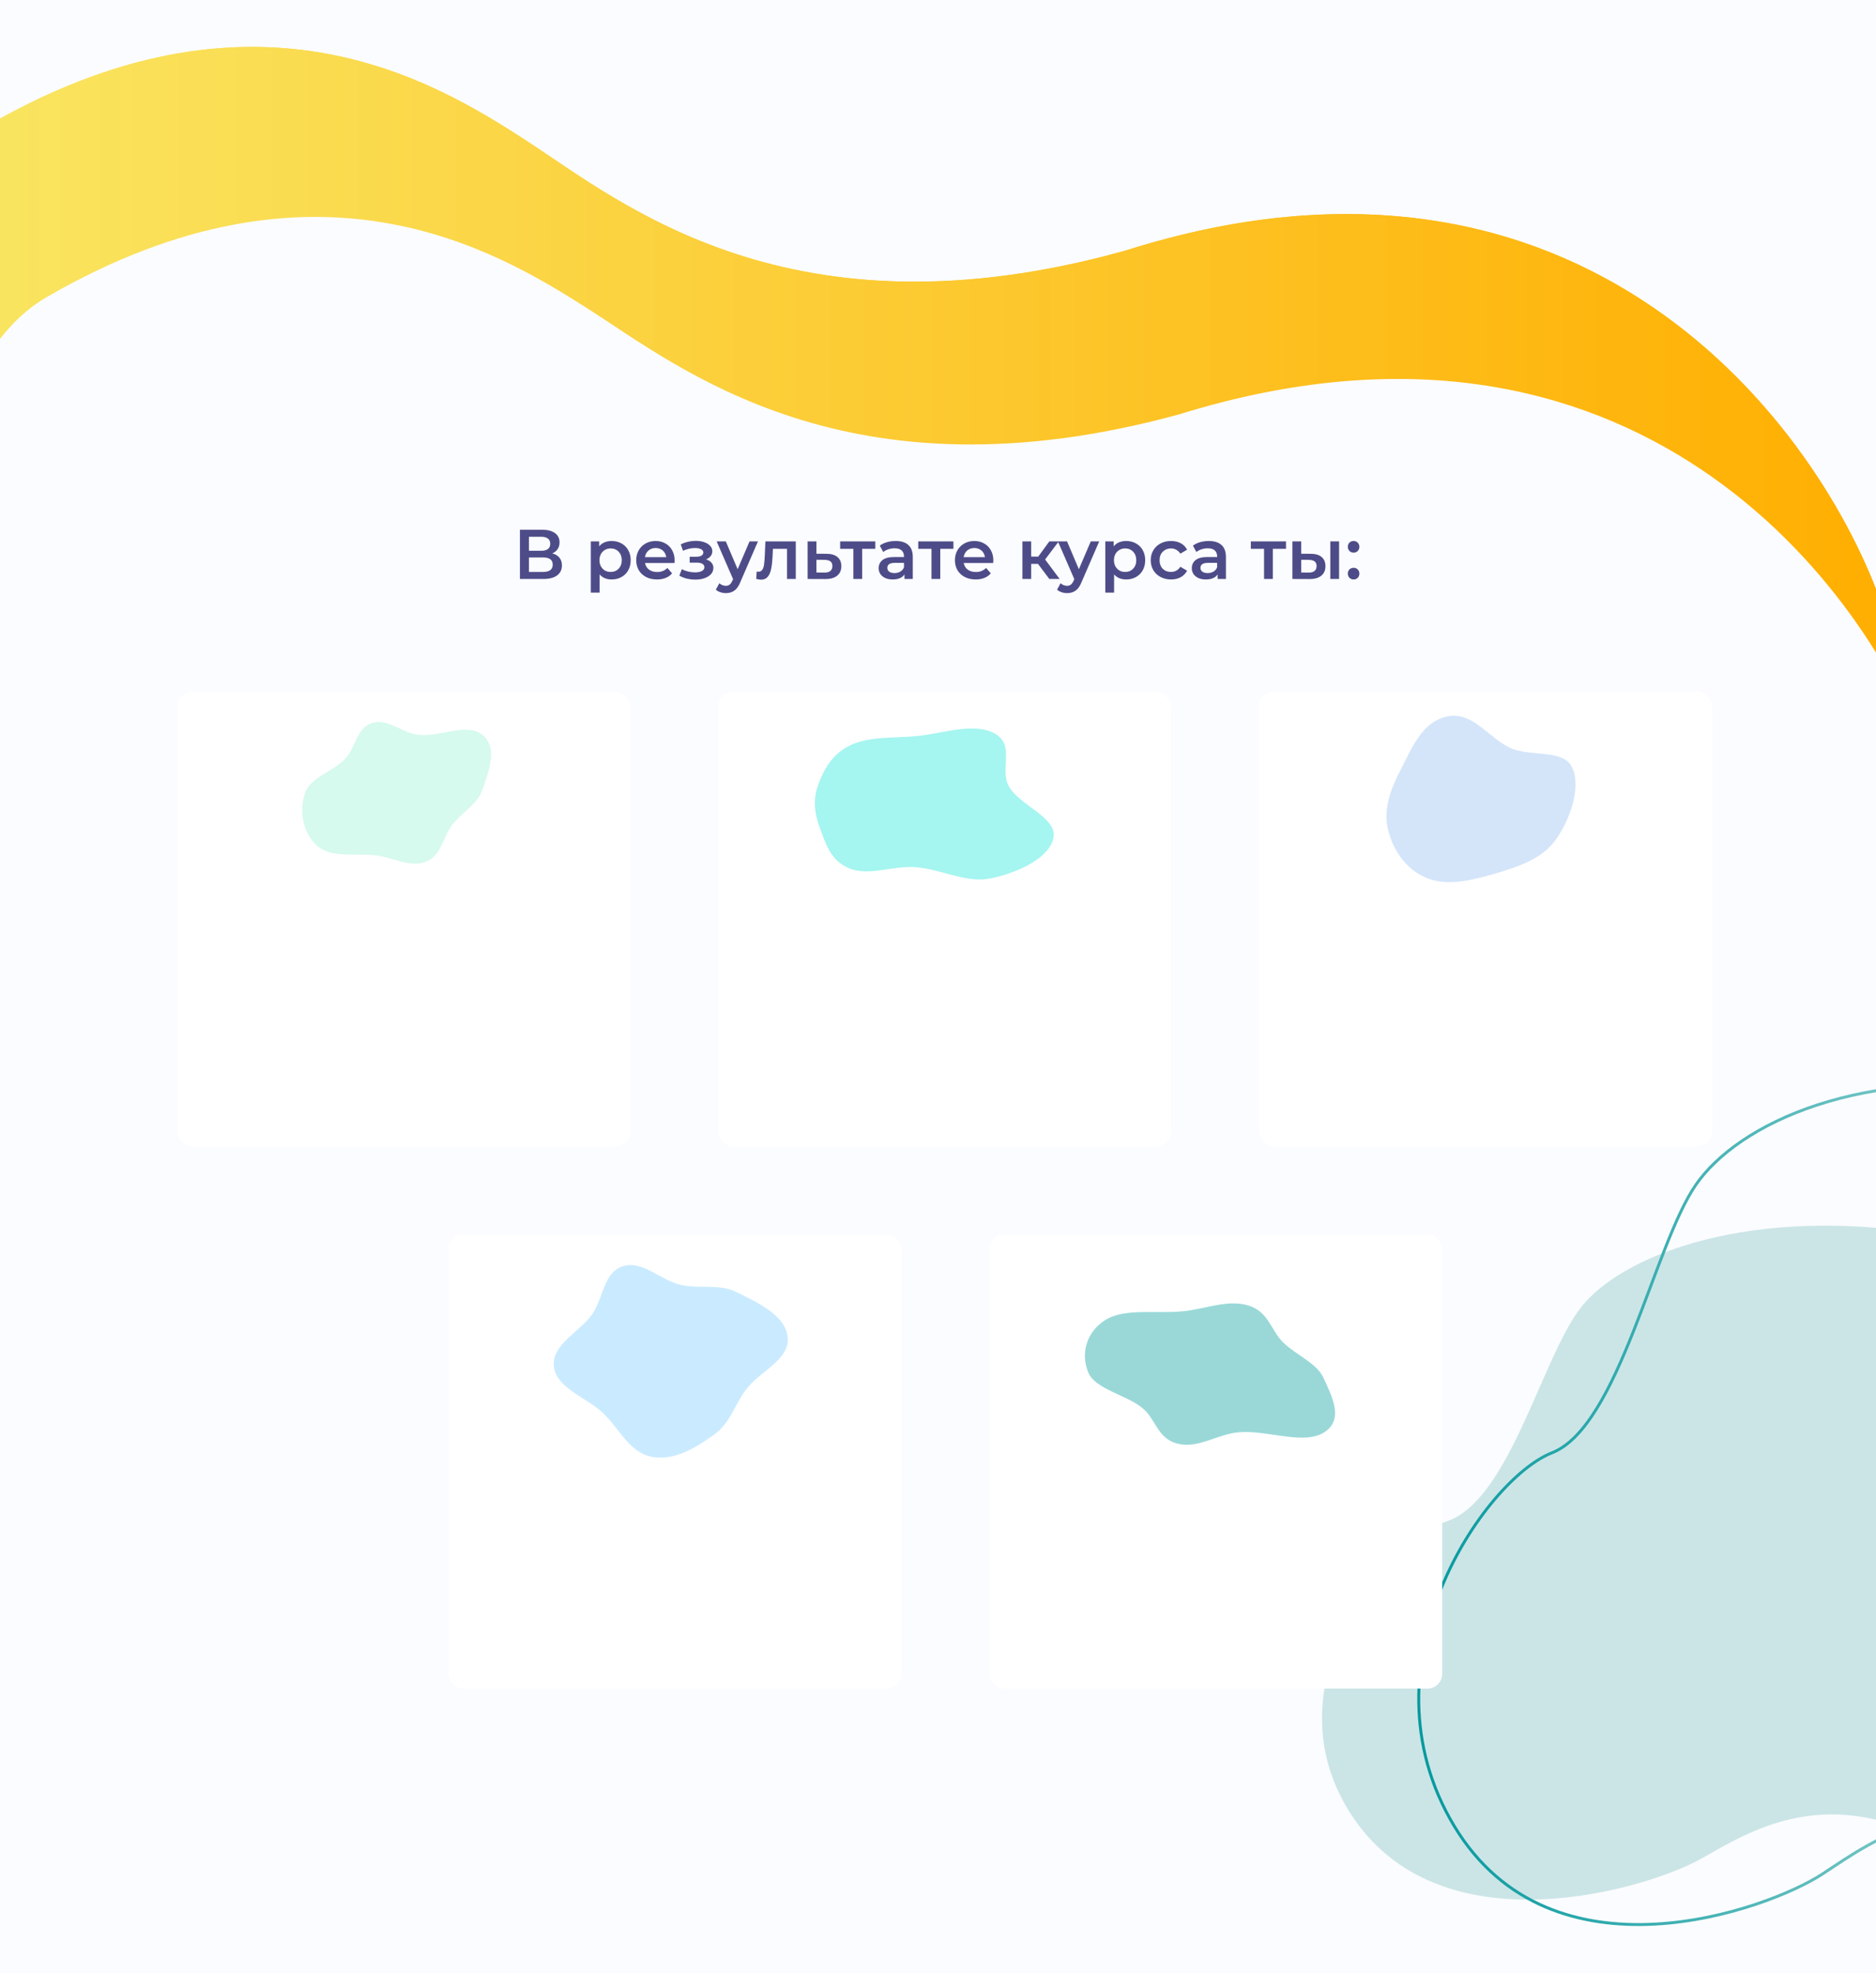<?xml version="1.0" encoding="UTF-8"?> <svg xmlns="http://www.w3.org/2000/svg" width="1280" height="1346" viewBox="0 0 1280 1346" fill="none"> <g clip-path="url(#clip0)"> <rect width="1280" height="1346" fill="#FBFCFF"></rect> <path d="M767.845 170.972C1080.78 71.858 1242.81 292.201 1284.7 414.761L1296 899.675L-41.333 909C-93.583 671.872 -161.085 175.768 -13.089 88.377C171.906 -20.862 296.178 55.072 359.726 96.37C423.274 137.668 539.073 234.917 767.845 170.972Z" fill="url(#paint0_linear)"></path> <path d="M767.845 170.972C1080.78 71.858 1242.81 292.201 1284.7 414.761L1296 899.675L-41.333 909C-93.583 671.872 -161.085 175.768 -13.089 88.377C171.906 -20.862 296.178 55.072 359.726 96.37C423.274 137.668 539.073 234.917 767.845 170.972Z" fill="url(#paint1_linear)"></path> <path d="M804.508 282.694C1114.09 186.631 1274.38 400.19 1315.82 518.977L1327 988.962L4.006 998C-47.684 768.172 -114.463 287.342 31.947 202.641C214.959 96.766 337.898 170.362 400.765 210.388C463.631 250.415 578.188 344.67 804.508 282.694Z" fill="#FBFCFF"></path> <path d="M1299.84 839.713C1391.06 851.242 1442.47 746.041 1456.77 692L1458 1293.66C1441.65 1298.47 1392.77 1298.71 1328.04 1261.24C1247.12 1214.4 1194.4 1249.23 1160.07 1268.44C1125.74 1287.66 987.194 1330.89 924.665 1242.02C862.137 1153.15 944.282 1052.28 987.194 1037.87C1030.11 1023.45 1052.18 924.979 1079.15 891.353C1106.12 857.727 1185.82 825.302 1299.84 839.713Z" fill="#CBE5E7"></path> <path d="M1392.31 744.153C1489.6 758.525 1544.44 627.373 1559.69 560L1561 1310.08C1543.56 1316.07 1491.43 1316.37 1422.39 1269.66C1336.08 1211.27 1279.86 1254.69 1243.24 1278.64C1206.63 1302.6 1058.86 1356.5 992.174 1245.71C925.484 1134.92 1013.1 1009.15 1058.86 991.186C1104.63 973.22 1128.17 850.452 1156.94 808.531C1185.71 766.61 1270.7 726.186 1392.31 744.153Z" stroke="url(#paint2_linear)" stroke-width="2"></path> <g filter="url(#filter0_d)"> <rect x="117" y="468" width="309" height="310" rx="10" fill="white"></rect> </g> <path fill-rule="evenodd" clip-rule="evenodd" d="M207.949 541.455C204.131 553.536 206.523 568.529 216.676 577.249C226.705 585.862 243.237 581.696 257.092 583.66C268.586 585.29 280.263 592.105 290.847 587.765C301.321 583.469 302.164 570.858 308.732 562.482C315.259 554.158 325.812 548.62 329.127 538.945C333.309 526.74 339.854 510.579 329.56 501.691C318.849 492.443 300.463 502.973 285.551 501.322C274.328 500.08 264.377 489.818 253.751 493.301C243.122 496.784 242.775 510.068 235.486 517.732C227.034 526.618 211.474 530.301 207.949 541.455Z" fill="#D6FAED"></path> <g filter="url(#filter1_d)"> <rect x="486" y="468" width="309" height="310" rx="10" fill="white"></rect> </g> <path fill-rule="evenodd" clip-rule="evenodd" d="M624.42 502.276C642.763 500.704 663.954 492.529 678.451 500.305C693.049 508.136 681.74 524.828 688.418 536.605C695.744 549.523 721.444 557.754 718.812 571.477C716.217 585.001 695.61 595.087 676.412 599.184C659.082 602.883 642.496 592.873 624.42 591.622C609.18 590.569 592.715 597.861 579.606 592.49C566.36 587.062 563.327 575.154 559.445 565C555.786 555.429 554.615 545.692 558.041 536.081C561.701 525.81 567.016 515.132 579.481 508.784C592.033 502.391 608.842 503.61 624.42 502.276Z" fill="#A5F5F0"></path> <g filter="url(#filter2_d)"> <rect x="302" y="838" width="309" height="310" rx="10" fill="white"></rect> </g> <path fill-rule="evenodd" clip-rule="evenodd" d="M464.582 876.59C477.197 879.444 490.607 875.696 502.138 881.354C516.794 888.547 535.891 897.2 537.443 912.345C539.013 927.668 518.343 935.599 508.972 948.036C501.295 958.225 498.198 970.951 487.572 978.533C475.185 987.372 460.308 996.913 444.711 993.889C429.159 990.874 422.371 974.179 411.044 963.697C399.537 953.048 379.394 946.878 377.893 932.055C376.381 917.122 395.632 908.791 404.224 896.332C411.705 885.484 411.745 868.186 424.907 863.88C438.205 859.531 450.676 873.443 464.582 876.59Z" fill="#CAEBFF"></path> <g filter="url(#filter3_d)"> <rect x="671" y="838" width="309" height="310" rx="10" fill="white"></rect> </g> <path fill-rule="evenodd" clip-rule="evenodd" d="M742.582 936.465C737.45 924.356 740.514 909.377 753.887 900.723C767.096 892.176 788.993 896.454 807.308 894.582C822.502 893.029 837.904 886.29 851.934 890.702C865.818 895.068 867.017 907.687 875.762 916.108C884.452 924.477 898.45 930.086 902.899 939.785C908.513 952.019 917.279 968.227 903.721 977.047C889.614 986.224 865.221 975.571 845.506 977.122C830.668 978.289 817.573 988.486 803.493 984.932C789.409 981.376 788.862 968.088 779.168 960.375C767.928 951.431 747.319 947.643 742.582 936.465Z" fill="#84CFCF" fill-opacity="0.82"></path> <g filter="url(#filter4_d)"> <rect x="855" y="468" width="309" height="310" rx="10" fill="white"></rect> </g> <path fill-rule="evenodd" clip-rule="evenodd" d="M1072.6 523.427C1079.3 537.139 1070.81 560.418 1060.89 573.716C1051.59 586.181 1035.27 591.599 1019.48 596.155C1003.97 600.631 987.397 604.788 973.375 598.973C959.035 593.026 950.539 580.03 947.066 566.124C943.734 552.785 948.428 539.135 955.183 526.135C962.792 511.491 969.82 492.605 987.233 488.819C1004.46 485.072 1014.97 502.639 1029.71 509.929C1043.4 516.703 1066.33 510.596 1072.6 523.427Z" fill="#B7D4F6" fill-opacity="0.6"></path> <path d="M376.832 377.528C378.976 378.104 380.608 379.096 381.728 380.504C382.848 381.88 383.408 383.608 383.408 385.688C383.408 388.632 382.32 390.92 380.144 392.552C377.968 394.184 374.816 395 370.688 395H354.752V361.4H369.776C373.552 361.4 376.496 362.152 378.608 363.656C380.72 365.16 381.776 367.288 381.776 370.04C381.776 371.8 381.344 373.32 380.48 374.6C379.648 375.88 378.432 376.856 376.832 377.528ZM360.896 375.752H369.248C371.264 375.752 372.8 375.352 373.856 374.552C374.912 373.752 375.44 372.568 375.44 371C375.44 369.432 374.912 368.248 373.856 367.448C372.8 366.616 371.264 366.2 369.248 366.2H360.896V375.752ZM370.496 390.2C374.912 390.2 377.12 388.536 377.12 385.208C377.12 381.944 374.912 380.312 370.496 380.312H360.896V390.2H370.496ZM417.318 369.08C419.814 369.08 422.038 369.624 423.99 370.712C425.974 371.8 427.526 373.336 428.646 375.32C429.766 377.304 430.326 379.592 430.326 382.184C430.326 384.776 429.766 387.08 428.646 389.096C427.526 391.08 425.974 392.616 423.99 393.704C422.038 394.792 419.814 395.336 417.318 395.336C413.862 395.336 411.126 394.184 409.11 391.88V404.312H403.11V369.368H408.822V372.728C409.814 371.512 411.03 370.6 412.47 369.992C413.942 369.384 415.558 369.08 417.318 369.08ZM416.646 390.2C418.854 390.2 420.662 389.464 422.07 387.992C423.51 386.52 424.23 384.584 424.23 382.184C424.23 379.784 423.51 377.848 422.07 376.376C420.662 374.904 418.854 374.168 416.646 374.168C415.206 374.168 413.91 374.504 412.758 375.176C411.606 375.816 410.694 376.744 410.022 377.96C409.35 379.176 409.014 380.584 409.014 382.184C409.014 383.784 409.35 385.192 410.022 386.408C410.694 387.624 411.606 388.568 412.758 389.24C413.91 389.88 415.206 390.2 416.646 390.2ZM460.298 382.328C460.298 382.744 460.266 383.336 460.202 384.104H440.09C440.442 385.992 441.354 387.496 442.826 388.616C444.33 389.704 446.186 390.248 448.394 390.248C451.21 390.248 453.53 389.32 455.354 387.464L458.57 391.16C457.418 392.536 455.962 393.576 454.202 394.28C452.442 394.984 450.458 395.336 448.25 395.336C445.434 395.336 442.954 394.776 440.81 393.656C438.666 392.536 437.002 390.984 435.818 389C434.666 386.984 434.09 384.712 434.09 382.184C434.09 379.688 434.65 377.448 435.77 375.464C436.922 373.448 438.506 371.88 440.522 370.76C442.538 369.64 444.81 369.08 447.338 369.08C449.834 369.08 452.058 369.64 454.01 370.76C455.994 371.848 457.53 373.4 458.618 375.416C459.738 377.4 460.298 379.704 460.298 382.328ZM447.338 373.88C445.418 373.88 443.786 374.456 442.442 375.608C441.13 376.728 440.33 378.232 440.042 380.12H454.586C454.33 378.264 453.546 376.76 452.234 375.608C450.922 374.456 449.29 373.88 447.338 373.88ZM481.703 381.656C483.303 382.104 484.535 382.84 485.399 383.864C486.295 384.856 486.743 386.056 486.743 387.464C486.743 389.032 486.215 390.424 485.159 391.64C484.103 392.824 482.647 393.752 480.791 394.424C478.935 395.096 476.823 395.432 474.455 395.432C472.471 395.432 470.535 395.208 468.647 394.76C466.759 394.28 465.047 393.608 463.511 392.744L465.239 388.28C466.487 388.984 467.895 389.528 469.463 389.912C471.031 390.296 472.599 390.488 474.167 390.488C476.183 390.488 477.751 390.184 478.871 389.576C480.023 388.936 480.599 388.072 480.599 386.984C480.599 385.992 480.151 385.224 479.255 384.68C478.391 384.136 477.159 383.864 475.559 383.864H470.567V379.832H475.079C476.583 379.832 477.751 379.576 478.583 379.064C479.447 378.552 479.879 377.832 479.879 376.904C479.879 375.976 479.367 375.24 478.343 374.696C477.319 374.152 475.911 373.88 474.119 373.88C471.559 373.88 468.855 374.504 466.007 375.752L464.471 371.336C467.831 369.768 471.223 368.984 474.647 368.984C476.823 368.984 478.775 369.288 480.503 369.896C482.231 370.472 483.575 371.304 484.535 372.392C485.527 373.448 486.023 374.664 486.023 376.04C486.023 377.288 485.639 378.408 484.871 379.4C484.103 380.36 483.047 381.112 481.703 381.656ZM517.161 369.368L505.162 397.064C504.042 399.848 502.682 401.8 501.082 402.92C499.482 404.072 497.546 404.648 495.273 404.648C493.994 404.648 492.73 404.44 491.482 404.024C490.234 403.608 489.209 403.032 488.409 402.296L490.81 397.88C491.386 398.424 492.058 398.856 492.826 399.176C493.626 399.496 494.426 399.656 495.226 399.656C496.282 399.656 497.146 399.384 497.818 398.84C498.522 398.296 499.162 397.384 499.738 396.104L500.17 395.096L488.986 369.368H495.226L503.29 388.328L511.402 369.368H517.161ZM542.967 369.368V395H536.967V374.456H527.367L527.127 379.544C526.967 382.936 526.647 385.784 526.167 388.088C525.719 390.36 524.935 392.168 523.815 393.512C522.727 394.824 521.223 395.48 519.303 395.48C518.407 395.48 517.303 395.304 515.991 394.952L516.279 389.912C516.727 390.008 517.111 390.056 517.431 390.056C518.647 390.056 519.559 389.576 520.167 388.616C520.775 387.624 521.159 386.456 521.319 385.112C521.511 383.736 521.671 381.784 521.799 379.256L522.231 369.368H542.967ZM563.912 377.816C567.176 377.816 569.672 378.552 571.4 380.024C573.16 381.496 574.04 383.576 574.04 386.264C574.04 389.08 573.08 391.256 571.16 392.792C569.24 394.328 566.536 395.08 563.048 395.048L551.048 395V369.368H557.048V377.768L563.912 377.816ZM562.52 390.632C564.28 390.664 565.624 390.296 566.552 389.528C567.48 388.76 567.944 387.64 567.944 386.168C567.944 384.728 567.496 383.672 566.6 383C565.704 382.328 564.344 381.976 562.52 381.944L557.048 381.896V390.584L562.52 390.632ZM597.227 374.456H588.251V395H582.251V374.456H573.227V369.368H597.227V374.456ZM611.131 369.08C614.907 369.08 617.787 369.992 619.771 371.816C621.787 373.608 622.795 376.328 622.795 379.976V395H617.131V391.88C616.395 393 615.339 393.864 613.963 394.472C612.619 395.048 610.987 395.336 609.067 395.336C607.147 395.336 605.467 395.016 604.027 394.376C602.587 393.704 601.467 392.792 600.667 391.64C599.899 390.456 599.515 389.128 599.515 387.656C599.515 385.352 600.363 383.512 602.059 382.136C603.787 380.728 606.491 380.024 610.171 380.024H616.795V379.64C616.795 377.848 616.251 376.472 615.163 375.512C614.107 374.552 612.523 374.072 610.411 374.072C608.971 374.072 607.547 374.296 606.139 374.744C604.763 375.192 603.595 375.816 602.635 376.616L600.283 372.248C601.627 371.224 603.243 370.44 605.131 369.896C607.019 369.352 609.019 369.08 611.131 369.08ZM610.315 390.968C611.819 390.968 613.147 390.632 614.299 389.96C615.483 389.256 616.315 388.264 616.795 386.984V384.008H610.603C607.147 384.008 605.419 385.144 605.419 387.416C605.419 388.504 605.851 389.368 606.715 390.008C607.579 390.648 608.779 390.968 610.315 390.968ZM650.524 374.456H641.548V395H635.548V374.456H626.524V369.368H650.524V374.456ZM677.751 382.328C677.751 382.744 677.719 383.336 677.655 384.104H657.543C657.895 385.992 658.807 387.496 660.279 388.616C661.783 389.704 663.639 390.248 665.847 390.248C668.663 390.248 670.983 389.32 672.807 387.464L676.023 391.16C674.871 392.536 673.415 393.576 671.655 394.28C669.895 394.984 667.911 395.336 665.703 395.336C662.887 395.336 660.407 394.776 658.263 393.656C656.119 392.536 654.455 390.984 653.271 389C652.119 386.984 651.543 384.712 651.543 382.184C651.543 379.688 652.103 377.448 653.223 375.464C654.375 373.448 655.959 371.88 657.975 370.76C659.991 369.64 662.263 369.08 664.791 369.08C667.287 369.08 669.511 369.64 671.463 370.76C673.447 371.848 674.983 373.4 676.071 375.416C677.191 377.4 677.751 379.704 677.751 382.328ZM664.791 373.88C662.871 373.88 661.239 374.456 659.895 375.608C658.583 376.728 657.783 378.232 657.495 380.12H672.039C671.783 378.264 670.999 376.76 669.687 375.608C668.375 374.456 666.743 373.88 664.791 373.88ZM708.235 384.728H703.579V395H697.579V369.368H703.579V379.736H708.379L715.963 369.368H722.395L713.083 381.704L723.019 395H715.963L708.235 384.728ZM749.99 369.368L737.99 397.064C736.87 399.848 735.51 401.8 733.91 402.92C732.31 404.072 730.374 404.648 728.102 404.648C726.822 404.648 725.558 404.44 724.31 404.024C723.062 403.608 722.038 403.032 721.238 402.296L723.638 397.88C724.214 398.424 724.886 398.856 725.654 399.176C726.454 399.496 727.254 399.656 728.054 399.656C729.11 399.656 729.974 399.384 730.646 398.84C731.35 398.296 731.99 397.384 732.566 396.104L732.998 395.096L721.814 369.368H728.054L736.118 388.328L744.23 369.368H749.99ZM768.365 369.08C770.861 369.08 773.085 369.624 775.037 370.712C777.021 371.8 778.573 373.336 779.693 375.32C780.813 377.304 781.373 379.592 781.373 382.184C781.373 384.776 780.813 387.08 779.693 389.096C778.573 391.08 777.021 392.616 775.037 393.704C773.085 394.792 770.861 395.336 768.365 395.336C764.909 395.336 762.173 394.184 760.157 391.88V404.312H754.157V369.368H759.869V372.728C760.861 371.512 762.077 370.6 763.517 369.992C764.989 369.384 766.605 369.08 768.365 369.08ZM767.693 390.2C769.901 390.2 771.709 389.464 773.117 387.992C774.557 386.52 775.277 384.584 775.277 382.184C775.277 379.784 774.557 377.848 773.117 376.376C771.709 374.904 769.901 374.168 767.693 374.168C766.253 374.168 764.957 374.504 763.805 375.176C762.653 375.816 761.741 376.744 761.069 377.96C760.397 379.176 760.061 380.584 760.061 382.184C760.061 383.784 760.397 385.192 761.069 386.408C761.741 387.624 762.653 388.568 763.805 389.24C764.957 389.88 766.253 390.2 767.693 390.2ZM799.009 395.336C796.353 395.336 793.969 394.776 791.857 393.656C789.745 392.536 788.097 390.984 786.913 389C785.729 386.984 785.137 384.712 785.137 382.184C785.137 379.656 785.729 377.4 786.913 375.416C788.097 373.432 789.729 371.88 791.809 370.76C793.921 369.64 796.321 369.08 799.009 369.08C801.537 369.08 803.745 369.592 805.633 370.616C807.553 371.64 808.993 373.112 809.953 375.032L805.345 377.72C804.609 376.536 803.681 375.656 802.561 375.08C801.473 374.472 800.273 374.168 798.961 374.168C796.721 374.168 794.865 374.904 793.393 376.376C791.921 377.816 791.185 379.752 791.185 382.184C791.185 384.616 791.905 386.568 793.345 388.04C794.817 389.48 796.689 390.2 798.961 390.2C800.273 390.2 801.473 389.912 802.561 389.336C803.681 388.728 804.609 387.832 805.345 386.648L809.953 389.336C808.961 391.256 807.505 392.744 805.585 393.8C803.697 394.824 801.505 395.336 799.009 395.336ZM824.787 369.08C828.563 369.08 831.443 369.992 833.427 371.816C835.443 373.608 836.451 376.328 836.451 379.976V395H830.787V391.88C830.051 393 828.995 393.864 827.619 394.472C826.275 395.048 824.643 395.336 822.723 395.336C820.803 395.336 819.123 395.016 817.683 394.376C816.243 393.704 815.123 392.792 814.323 391.64C813.555 390.456 813.171 389.128 813.171 387.656C813.171 385.352 814.019 383.512 815.715 382.136C817.443 380.728 820.147 380.024 823.827 380.024H830.451V379.64C830.451 377.848 829.907 376.472 828.819 375.512C827.763 374.552 826.179 374.072 824.067 374.072C822.627 374.072 821.203 374.296 819.795 374.744C818.419 375.192 817.251 375.816 816.291 376.616L813.939 372.248C815.283 371.224 816.899 370.44 818.787 369.896C820.675 369.352 822.675 369.08 824.787 369.08ZM823.971 390.968C825.475 390.968 826.803 390.632 827.955 389.96C829.139 389.256 829.971 388.264 830.451 386.984V384.008H824.259C820.803 384.008 819.075 385.144 819.075 387.416C819.075 388.504 819.507 389.368 820.371 390.008C821.235 390.648 822.435 390.968 823.971 390.968ZM877.445 374.456H868.469V395H862.469V374.456H853.445V369.368H877.445V374.456ZM894.278 377.816C897.542 377.816 900.038 378.552 901.766 380.024C903.494 381.496 904.358 383.576 904.358 386.264C904.358 389.08 903.398 391.256 901.478 392.792C899.59 394.328 896.902 395.08 893.414 395.048L881.798 395V369.368H887.798V377.768L894.278 377.816ZM907.67 369.368H913.67V395H907.67V369.368ZM892.886 390.632C894.646 390.664 895.99 390.296 896.918 389.528C897.846 388.76 898.31 387.64 898.31 386.168C898.31 384.728 897.862 383.672 896.966 383C896.07 382.328 894.71 381.976 892.886 381.944L887.798 381.896V390.584L892.886 390.632ZM923.559 377.048C922.471 377.048 921.543 376.68 920.775 375.944C920.007 375.176 919.623 374.216 919.623 373.064C919.623 371.88 919.991 370.92 920.727 370.184C921.495 369.448 922.439 369.08 923.559 369.08C924.679 369.08 925.607 369.448 926.343 370.184C927.111 370.92 927.495 371.88 927.495 373.064C927.495 374.216 927.111 375.176 926.343 375.944C925.575 376.68 924.647 377.048 923.559 377.048ZM923.559 395.336C922.471 395.336 921.543 394.968 920.775 394.232C920.007 393.464 919.623 392.504 919.623 391.352C919.623 390.168 919.991 389.208 920.727 388.472C921.495 387.736 922.439 387.368 923.559 387.368C924.679 387.368 925.607 387.736 926.343 388.472C927.111 389.208 927.495 390.168 927.495 391.352C927.495 392.504 927.111 393.464 926.343 394.232C925.575 394.968 924.647 395.336 923.559 395.336Z" fill="#23216A" fill-opacity="0.8"></path> </g> <defs> <filter id="filter0_d" x="101" y="452" width="349" height="350" filterUnits="userSpaceOnUse" color-interpolation-filters="sRGB"> <feFlood flood-opacity="0" result="BackgroundImageFix"></feFlood> <feColorMatrix in="SourceAlpha" type="matrix" values="0 0 0 0 0 0 0 0 0 0 0 0 0 0 0 0 0 0 127 0"></feColorMatrix> <feOffset dx="4" dy="4"></feOffset> <feGaussianBlur stdDeviation="10"></feGaussianBlur> <feColorMatrix type="matrix" values="0 0 0 0 0.073 0 0 0 0 0.166 0 0 0 0 0.346 0 0 0 0.1 0"></feColorMatrix> <feBlend mode="normal" in2="BackgroundImageFix" result="effect1_dropShadow"></feBlend> <feBlend mode="normal" in="SourceGraphic" in2="effect1_dropShadow" result="shape"></feBlend> </filter> <filter id="filter1_d" x="470" y="452" width="349" height="350" filterUnits="userSpaceOnUse" color-interpolation-filters="sRGB"> <feFlood flood-opacity="0" result="BackgroundImageFix"></feFlood> <feColorMatrix in="SourceAlpha" type="matrix" values="0 0 0 0 0 0 0 0 0 0 0 0 0 0 0 0 0 0 127 0"></feColorMatrix> <feOffset dx="4" dy="4"></feOffset> <feGaussianBlur stdDeviation="10"></feGaussianBlur> <feColorMatrix type="matrix" values="0 0 0 0 0.073 0 0 0 0 0.166 0 0 0 0 0.346 0 0 0 0.1 0"></feColorMatrix> <feBlend mode="normal" in2="BackgroundImageFix" result="effect1_dropShadow"></feBlend> <feBlend mode="normal" in="SourceGraphic" in2="effect1_dropShadow" result="shape"></feBlend> </filter> <filter id="filter2_d" x="286" y="822" width="349" height="350" filterUnits="userSpaceOnUse" color-interpolation-filters="sRGB"> <feFlood flood-opacity="0" result="BackgroundImageFix"></feFlood> <feColorMatrix in="SourceAlpha" type="matrix" values="0 0 0 0 0 0 0 0 0 0 0 0 0 0 0 0 0 0 127 0"></feColorMatrix> <feOffset dx="4" dy="4"></feOffset> <feGaussianBlur stdDeviation="10"></feGaussianBlur> <feColorMatrix type="matrix" values="0 0 0 0 0.073 0 0 0 0 0.166 0 0 0 0 0.346 0 0 0 0.1 0"></feColorMatrix> <feBlend mode="normal" in2="BackgroundImageFix" result="effect1_dropShadow"></feBlend> <feBlend mode="normal" in="SourceGraphic" in2="effect1_dropShadow" result="shape"></feBlend> </filter> <filter id="filter3_d" x="655" y="822" width="349" height="350" filterUnits="userSpaceOnUse" color-interpolation-filters="sRGB"> <feFlood flood-opacity="0" result="BackgroundImageFix"></feFlood> <feColorMatrix in="SourceAlpha" type="matrix" values="0 0 0 0 0 0 0 0 0 0 0 0 0 0 0 0 0 0 127 0"></feColorMatrix> <feOffset dx="4" dy="4"></feOffset> <feGaussianBlur stdDeviation="10"></feGaussianBlur> <feColorMatrix type="matrix" values="0 0 0 0 0.073 0 0 0 0 0.166 0 0 0 0 0.346 0 0 0 0.1 0"></feColorMatrix> <feBlend mode="normal" in2="BackgroundImageFix" result="effect1_dropShadow"></feBlend> <feBlend mode="normal" in="SourceGraphic" in2="effect1_dropShadow" result="shape"></feBlend> </filter> <filter id="filter4_d" x="839" y="452" width="349" height="350" filterUnits="userSpaceOnUse" color-interpolation-filters="sRGB"> <feFlood flood-opacity="0" result="BackgroundImageFix"></feFlood> <feColorMatrix in="SourceAlpha" type="matrix" values="0 0 0 0 0 0 0 0 0 0 0 0 0 0 0 0 0 0 127 0"></feColorMatrix> <feOffset dx="4" dy="4"></feOffset> <feGaussianBlur stdDeviation="10"></feGaussianBlur> <feColorMatrix type="matrix" values="0 0 0 0 0.073 0 0 0 0 0.166 0 0 0 0 0.346 0 0 0 0.1 0"></feColorMatrix> <feBlend mode="normal" in2="BackgroundImageFix" result="effect1_dropShadow"></feBlend> <feBlend mode="normal" in="SourceGraphic" in2="effect1_dropShadow" result="shape"></feBlend> </filter> <linearGradient id="paint0_linear" x1="1291.65" y1="481.231" x2="-87.714" y2="481.231" gradientUnits="userSpaceOnUse"> <stop stop-color="#FFAE00"></stop> <stop offset="1" stop-color="#F9E866"></stop> </linearGradient> <linearGradient id="paint1_linear" x1="1291.65" y1="481.231" x2="-87.714" y2="481.231" gradientUnits="userSpaceOnUse"> <stop stop-color="#FFAE00"></stop> <stop offset="1" stop-color="#F9E866"></stop> </linearGradient> <linearGradient id="paint2_linear" x1="969.843" y1="927.287" x2="1554.52" y2="927.287" gradientUnits="userSpaceOnUse"> <stop stop-color="#05999E"></stop> <stop offset="1" stop-color="#CBE7E3"></stop> </linearGradient> <clipPath id="clip0"> <rect width="1280" height="1346" fill="white"></rect> </clipPath> </defs> </svg> 